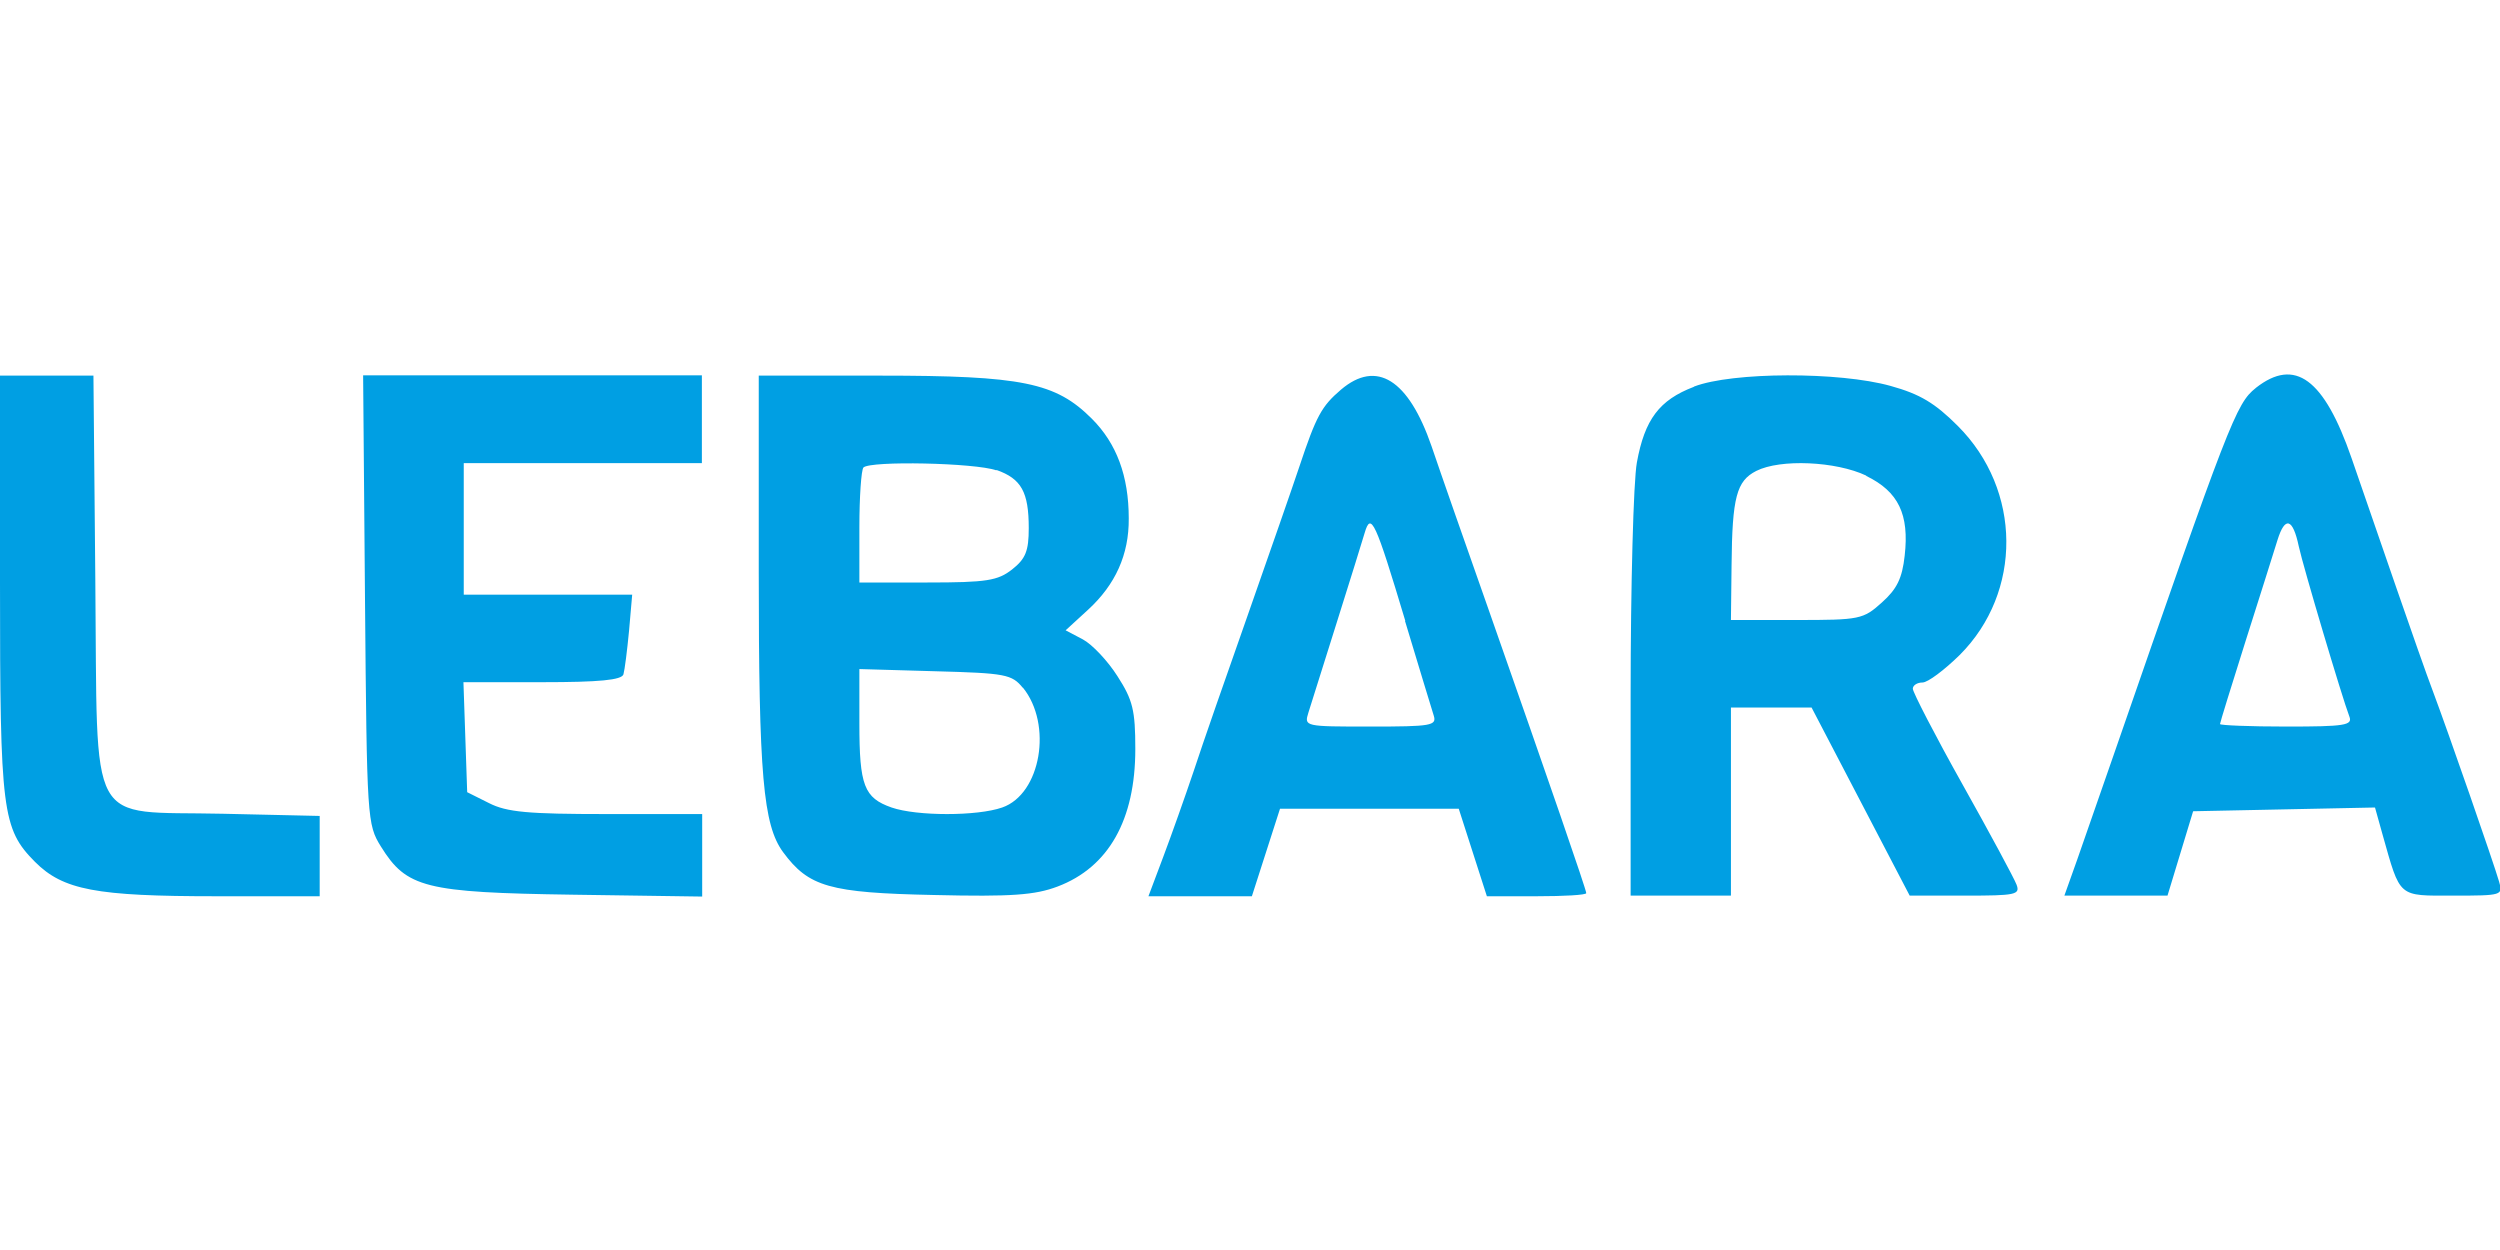 <?xml version="1.0" encoding="UTF-8"?><svg id="a" xmlns="http://www.w3.org/2000/svg" width="80" height="40" viewBox="0 0 80 40"><path d="M0,18.67c0,7.3,.07,7.85,1.12,8.91,.9,.9,1.95,1.1,5.79,1.1h3.32v-2.57l-3.1-.07c-4.4-.1-4,.64-4.08-7.5l-.06-6.52H0v6.65Zm11.68,.52c.06,7.05,.07,7.19,.51,7.9,.82,1.32,1.41,1.47,6.12,1.54l4.16,.06v-2.64h-3.06c-2.51,0-3.19-.06-3.76-.35l-.7-.35-.06-1.76-.06-1.76h2.52c1.84,0,2.54-.07,2.6-.25,.04-.14,.12-.77,.18-1.4l.1-1.15h-5.39v-4.21h7.62v-2.81H11.62l.06,7.17Zm12.6-.88c0,6.49,.14,8.09,.78,8.96,.82,1.11,1.48,1.3,4.82,1.37,2.51,.06,3.24,0,3.96-.27,1.64-.62,2.49-2.14,2.49-4.4,0-1.24-.08-1.57-.57-2.33-.31-.49-.81-1.02-1.11-1.18l-.55-.29,.72-.66c.87-.8,1.31-1.76,1.3-2.92,0-1.36-.39-2.4-1.18-3.19-1.16-1.16-2.22-1.38-6.78-1.38h-3.88v6.29Zm18.63-5.84c-.62,.53-.79,.84-1.33,2.46-.22,.66-.96,2.78-1.64,4.72-.68,1.93-1.47,4.19-1.74,5.02-.28,.83-.72,2.07-.98,2.76l-.47,1.25h3.31l.45-1.4,.45-1.4h5.72l.45,1.4,.45,1.4h1.59c.88,0,1.59-.04,1.59-.1,0-.11-1.19-3.56-3.11-9.03-.74-2.1-1.57-4.47-1.84-5.27-.74-2.14-1.76-2.78-2.9-1.81Zm11.29-.09c-1.1,.42-1.57,1.04-1.82,2.42-.11,.59-.2,3.96-.2,7.47v6.39h3.21v-6.02h2.58l1.57,3.01,1.57,3.01h1.78c1.61,0,1.76-.03,1.64-.35-.07-.19-.85-1.64-1.73-3.21-.88-1.57-1.59-2.95-1.59-3.06s.14-.2,.31-.2,.7-.4,1.19-.88c2.01-2.01,1.99-5.28-.06-7.33-.73-.73-1.21-1.02-2.15-1.28-1.64-.46-5.07-.45-6.29,.02Zm17.98,.04c-.62,.49-.85,1.08-4.54,11.73-.42,1.21-.95,2.73-1.17,3.36l-.41,1.15h3.3l.41-1.35,.41-1.35,2.91-.06,2.91-.06,.24,.86c.58,2.05,.48,1.96,2.27,1.96,1.56,0,1.59-.01,1.46-.45-.17-.59-1.63-4.79-2.11-6.07-.21-.55-.73-2.04-1.17-3.31-.44-1.27-1.09-3.15-1.44-4.17-.88-2.54-1.81-3.23-3.06-2.25Zm-40.29,2.62c.79,.28,1.03,.7,1.03,1.86,0,.73-.1,.98-.53,1.32-.46,.36-.81,.42-2.71,.42h-2.18v-1.77c0-.97,.06-1.83,.13-1.91,.22-.22,3.57-.15,4.25,.09Zm27.83,.19c1.03,.5,1.38,1.23,1.23,2.55-.08,.73-.25,1.07-.73,1.5-.6,.54-.71,.56-2.73,.56h-2.1l.02-1.76c.02-2.17,.16-2.69,.79-3.01,.77-.39,2.55-.31,3.52,.15Zm-14.76,4.64c.44,1.47,.86,2.83,.92,3.03,.1,.32-.08,.35-2.02,.35-2.12,0-2.13,0-1.99-.45,.08-.25,.48-1.53,.9-2.86,.42-1.32,.82-2.63,.9-2.89,.2-.68,.34-.38,1.3,2.82Zm28.6-2.39c.14,.65,1.39,4.85,1.62,5.45,.11,.28-.15,.32-2.01,.32-1.17,0-2.13-.04-2.13-.08s.37-1.24,.82-2.66c.45-1.42,.91-2.87,1.02-3.23,.24-.77,.49-.7,.68,.2Zm-40.83,4.52c.96,1.18,.58,3.41-.66,3.84-.8,.28-2.73,.28-3.54,0-.88-.31-1.03-.7-1.03-2.69v-1.74l2.43,.07c2.25,.06,2.45,.1,2.8,.53Z" fill="#009fe3" fill-rule="evenodd"/></svg>